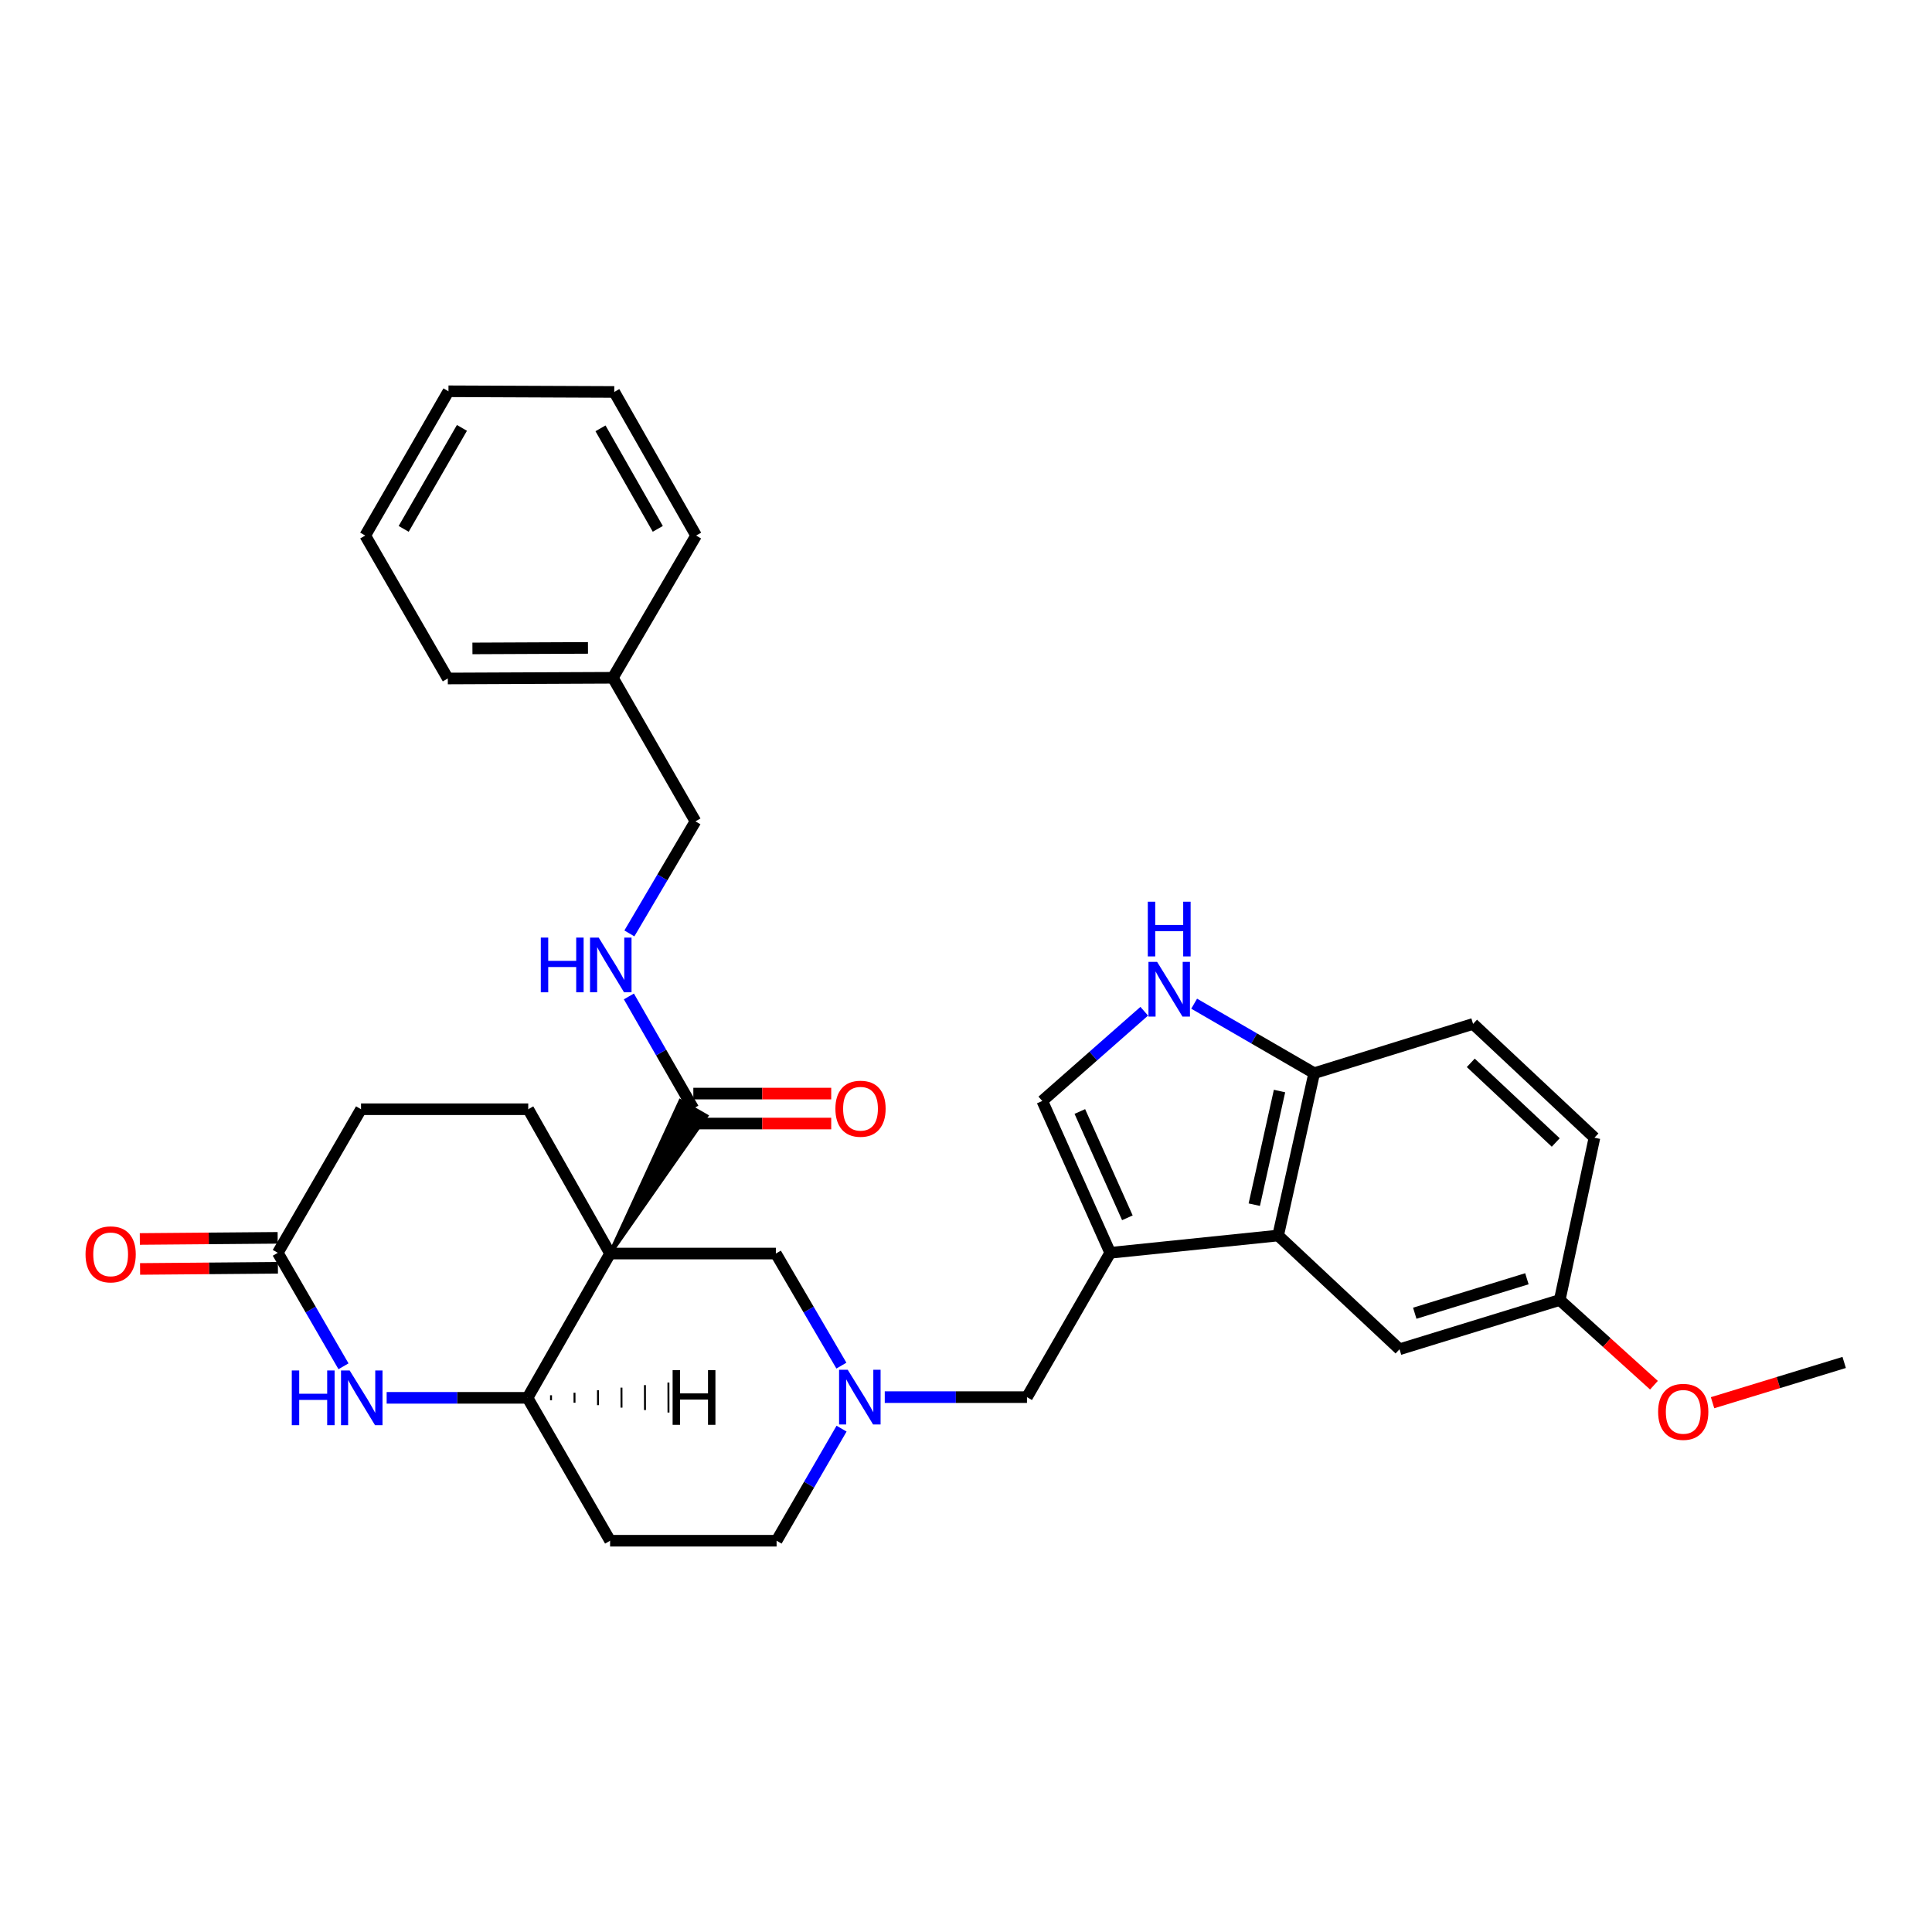 <?xml version='1.0' encoding='iso-8859-1'?>
<svg version='1.1' baseProfile='full'
              xmlns='http://www.w3.org/2000/svg'
                      xmlns:rdkit='http://www.rdkit.org/xml'
                      xmlns:xlink='http://www.w3.org/1999/xlink'
                  xml:space='preserve'
width='1000px' height='1000px' viewBox='0 0 1000 1000'>
<!-- END OF HEADER -->
<rect style='opacity:1.0;fill:#FFFFFF;stroke:none' width='1000' height='1000' x='0' y='0'> </rect>
<path class='bond-1' d='M 315.785,648.835 L 273.054,723.517' style='fill:none;fill-rule:evenodd;stroke:#000000;stroke-width:6px;stroke-linecap:butt;stroke-linejoin:miter;stroke-opacity:1' />
<path class='bond-2' d='M 315.785,648.835 L 365.595,577.652 L 352.144,569.929 Z' style='fill:#000000;fill-rule:evenodd;fill-opacity:1;stroke:#000000;stroke-width:2px;stroke-linecap:butt;stroke-linejoin:miter;stroke-opacity:1;' />
<path class='bond-8' d='M 315.785,648.835 L 401.584,648.835' style='fill:none;fill-rule:evenodd;stroke:#000000;stroke-width:6px;stroke-linecap:butt;stroke-linejoin:miter;stroke-opacity:1' />
<path class='bond-10' d='M 315.785,648.835 L 273.416,574.135' style='fill:none;fill-rule:evenodd;stroke:#000000;stroke-width:6px;stroke-linecap:butt;stroke-linejoin:miter;stroke-opacity:1' />
<path class='bond-0' d='M 574.645,648.456 L 531.561,723.155' style='fill:none;fill-rule:evenodd;stroke:#000000;stroke-width:6px;stroke-linecap:butt;stroke-linejoin:miter;stroke-opacity:1' />
<path class='bond-4' d='M 574.645,648.456 L 661.555,639.503' style='fill:none;fill-rule:evenodd;stroke:#000000;stroke-width:6px;stroke-linecap:butt;stroke-linejoin:miter;stroke-opacity:1' />
<path class='bond-6' d='M 574.645,648.456 L 539.488,569.853' style='fill:none;fill-rule:evenodd;stroke:#000000;stroke-width:6px;stroke-linecap:butt;stroke-linejoin:miter;stroke-opacity:1' />
<path class='bond-6' d='M 583.53,630.333 L 558.92,575.31' style='fill:none;fill-rule:evenodd;stroke:#000000;stroke-width:6px;stroke-linecap:butt;stroke-linejoin:miter;stroke-opacity:1' />
<path class='bond-3' d='M 273.054,723.517 L 236.594,723.517' style='fill:none;fill-rule:evenodd;stroke:#000000;stroke-width:6px;stroke-linecap:butt;stroke-linejoin:miter;stroke-opacity:1' />
<path class='bond-3' d='M 236.594,723.517 L 200.133,723.517' style='fill:none;fill-rule:evenodd;stroke:#0000FF;stroke-width:6px;stroke-linecap:butt;stroke-linejoin:miter;stroke-opacity:1' />
<path class='bond-14' d='M 273.054,723.517 L 315.785,797.476' style='fill:none;fill-rule:evenodd;stroke:#000000;stroke-width:6px;stroke-linecap:butt;stroke-linejoin:miter;stroke-opacity:1' />
<path class='bond-37' d='M 285.213,724.784 L 285.207,722.199' style='fill:none;fill-rule:evenodd;stroke:#000000;stroke-width:1.0px;stroke-linecap:butt;stroke-linejoin:miter;stroke-opacity:1' />
<path class='bond-37' d='M 297.371,726.051 L 297.36,720.881' style='fill:none;fill-rule:evenodd;stroke:#000000;stroke-width:1.0px;stroke-linecap:butt;stroke-linejoin:miter;stroke-opacity:1' />
<path class='bond-37' d='M 309.53,727.318 L 309.513,719.563' style='fill:none;fill-rule:evenodd;stroke:#000000;stroke-width:1.0px;stroke-linecap:butt;stroke-linejoin:miter;stroke-opacity:1' />
<path class='bond-37' d='M 321.688,728.585 L 321.666,718.245' style='fill:none;fill-rule:evenodd;stroke:#000000;stroke-width:1.0px;stroke-linecap:butt;stroke-linejoin:miter;stroke-opacity:1' />
<path class='bond-37' d='M 333.847,729.852 L 333.819,716.927' style='fill:none;fill-rule:evenodd;stroke:#000000;stroke-width:1.0px;stroke-linecap:butt;stroke-linejoin:miter;stroke-opacity:1' />
<path class='bond-37' d='M 346.005,731.119 L 345.972,715.609' style='fill:none;fill-rule:evenodd;stroke:#000000;stroke-width:1.0px;stroke-linecap:butt;stroke-linejoin:miter;stroke-opacity:1' />
<path class='bond-13' d='M 358.87,573.791 L 342.19,544.773' style='fill:none;fill-rule:evenodd;stroke:#000000;stroke-width:6px;stroke-linecap:butt;stroke-linejoin:miter;stroke-opacity:1' />
<path class='bond-13' d='M 342.19,544.773 L 325.51,515.756' style='fill:none;fill-rule:evenodd;stroke:#0000FF;stroke-width:6px;stroke-linecap:butt;stroke-linejoin:miter;stroke-opacity:1' />
<path class='bond-16' d='M 358.87,581.546 L 394.554,581.546' style='fill:none;fill-rule:evenodd;stroke:#000000;stroke-width:6px;stroke-linecap:butt;stroke-linejoin:miter;stroke-opacity:1' />
<path class='bond-16' d='M 394.554,581.546 L 430.237,581.546' style='fill:none;fill-rule:evenodd;stroke:#FF0000;stroke-width:6px;stroke-linecap:butt;stroke-linejoin:miter;stroke-opacity:1' />
<path class='bond-16' d='M 358.87,566.035 L 394.554,566.035' style='fill:none;fill-rule:evenodd;stroke:#000000;stroke-width:6px;stroke-linecap:butt;stroke-linejoin:miter;stroke-opacity:1' />
<path class='bond-16' d='M 394.554,566.035 L 430.237,566.035' style='fill:none;fill-rule:evenodd;stroke:#FF0000;stroke-width:6px;stroke-linecap:butt;stroke-linejoin:miter;stroke-opacity:1' />
<path class='bond-32' d='M 177.793,707.189 L 160.788,677.822' style='fill:none;fill-rule:evenodd;stroke:#0000FF;stroke-width:6px;stroke-linecap:butt;stroke-linejoin:miter;stroke-opacity:1' />
<path class='bond-32' d='M 160.788,677.822 L 143.784,648.456' style='fill:none;fill-rule:evenodd;stroke:#000000;stroke-width:6px;stroke-linecap:butt;stroke-linejoin:miter;stroke-opacity:1' />
<path class='bond-12' d='M 661.555,639.503 L 680.219,555.48' style='fill:none;fill-rule:evenodd;stroke:#000000;stroke-width:6px;stroke-linecap:butt;stroke-linejoin:miter;stroke-opacity:1' />
<path class='bond-12' d='M 649.213,623.536 L 662.278,564.72' style='fill:none;fill-rule:evenodd;stroke:#000000;stroke-width:6px;stroke-linecap:butt;stroke-linejoin:miter;stroke-opacity:1' />
<path class='bond-15' d='M 661.555,639.503 L 724.397,698.373' style='fill:none;fill-rule:evenodd;stroke:#000000;stroke-width:6px;stroke-linecap:butt;stroke-linejoin:miter;stroke-opacity:1' />
<path class='bond-5' d='M 592.255,523.411 L 565.872,546.632' style='fill:none;fill-rule:evenodd;stroke:#0000FF;stroke-width:6px;stroke-linecap:butt;stroke-linejoin:miter;stroke-opacity:1' />
<path class='bond-5' d='M 565.872,546.632 L 539.488,569.853' style='fill:none;fill-rule:evenodd;stroke:#000000;stroke-width:6px;stroke-linecap:butt;stroke-linejoin:miter;stroke-opacity:1' />
<path class='bond-34' d='M 618.091,519.507 L 649.155,537.493' style='fill:none;fill-rule:evenodd;stroke:#0000FF;stroke-width:6px;stroke-linecap:butt;stroke-linejoin:miter;stroke-opacity:1' />
<path class='bond-34' d='M 649.155,537.493 L 680.219,555.48' style='fill:none;fill-rule:evenodd;stroke:#000000;stroke-width:6px;stroke-linecap:butt;stroke-linejoin:miter;stroke-opacity:1' />
<path class='bond-7' d='M 435.507,706.843 L 418.546,677.839' style='fill:none;fill-rule:evenodd;stroke:#0000FF;stroke-width:6px;stroke-linecap:butt;stroke-linejoin:miter;stroke-opacity:1' />
<path class='bond-7' d='M 418.546,677.839 L 401.584,648.835' style='fill:none;fill-rule:evenodd;stroke:#000000;stroke-width:6px;stroke-linecap:butt;stroke-linejoin:miter;stroke-opacity:1' />
<path class='bond-11' d='M 457.95,723.155 L 494.755,723.155' style='fill:none;fill-rule:evenodd;stroke:#0000FF;stroke-width:6px;stroke-linecap:butt;stroke-linejoin:miter;stroke-opacity:1' />
<path class='bond-11' d='M 494.755,723.155 L 531.561,723.155' style='fill:none;fill-rule:evenodd;stroke:#000000;stroke-width:6px;stroke-linecap:butt;stroke-linejoin:miter;stroke-opacity:1' />
<path class='bond-33' d='M 435.593,739.463 L 418.778,768.469' style='fill:none;fill-rule:evenodd;stroke:#0000FF;stroke-width:6px;stroke-linecap:butt;stroke-linejoin:miter;stroke-opacity:1' />
<path class='bond-33' d='M 418.778,768.469 L 401.963,797.476' style='fill:none;fill-rule:evenodd;stroke:#000000;stroke-width:6px;stroke-linecap:butt;stroke-linejoin:miter;stroke-opacity:1' />
<path class='bond-9' d='M 143.784,648.456 L 186.868,574.135' style='fill:none;fill-rule:evenodd;stroke:#000000;stroke-width:6px;stroke-linecap:butt;stroke-linejoin:miter;stroke-opacity:1' />
<path class='bond-17' d='M 143.72,640.701 L 108.045,640.996' style='fill:none;fill-rule:evenodd;stroke:#000000;stroke-width:6px;stroke-linecap:butt;stroke-linejoin:miter;stroke-opacity:1' />
<path class='bond-17' d='M 108.045,640.996 L 72.37,641.291' style='fill:none;fill-rule:evenodd;stroke:#FF0000;stroke-width:6px;stroke-linecap:butt;stroke-linejoin:miter;stroke-opacity:1' />
<path class='bond-17' d='M 143.848,656.211 L 108.173,656.506' style='fill:none;fill-rule:evenodd;stroke:#000000;stroke-width:6px;stroke-linecap:butt;stroke-linejoin:miter;stroke-opacity:1' />
<path class='bond-17' d='M 108.173,656.506 L 72.498,656.801' style='fill:none;fill-rule:evenodd;stroke:#FF0000;stroke-width:6px;stroke-linecap:butt;stroke-linejoin:miter;stroke-opacity:1' />
<path class='bond-19' d='M 273.416,574.135 L 186.868,574.135' style='fill:none;fill-rule:evenodd;stroke:#000000;stroke-width:6px;stroke-linecap:butt;stroke-linejoin:miter;stroke-opacity:1' />
<path class='bond-20' d='M 680.219,555.48 L 762.458,529.974' style='fill:none;fill-rule:evenodd;stroke:#000000;stroke-width:6px;stroke-linecap:butt;stroke-linejoin:miter;stroke-opacity:1' />
<path class='bond-22' d='M 325.761,483.136 L 342.862,454.134' style='fill:none;fill-rule:evenodd;stroke:#0000FF;stroke-width:6px;stroke-linecap:butt;stroke-linejoin:miter;stroke-opacity:1' />
<path class='bond-22' d='M 342.862,454.134 L 359.964,425.132' style='fill:none;fill-rule:evenodd;stroke:#000000;stroke-width:6px;stroke-linecap:butt;stroke-linejoin:miter;stroke-opacity:1' />
<path class='bond-18' d='M 315.785,797.476 L 401.963,797.476' style='fill:none;fill-rule:evenodd;stroke:#000000;stroke-width:6px;stroke-linecap:butt;stroke-linejoin:miter;stroke-opacity:1' />
<path class='bond-21' d='M 724.397,698.373 L 807.318,672.885' style='fill:none;fill-rule:evenodd;stroke:#000000;stroke-width:6px;stroke-linecap:butt;stroke-linejoin:miter;stroke-opacity:1' />
<path class='bond-21' d='M 732.278,679.724 L 790.322,661.882' style='fill:none;fill-rule:evenodd;stroke:#000000;stroke-width:6px;stroke-linecap:butt;stroke-linejoin:miter;stroke-opacity:1' />
<path class='bond-36' d='M 762.458,529.974 L 825.284,588.87' style='fill:none;fill-rule:evenodd;stroke:#000000;stroke-width:6px;stroke-linecap:butt;stroke-linejoin:miter;stroke-opacity:1' />
<path class='bond-36' d='M 761.274,550.124 L 805.252,591.351' style='fill:none;fill-rule:evenodd;stroke:#000000;stroke-width:6px;stroke-linecap:butt;stroke-linejoin:miter;stroke-opacity:1' />
<path class='bond-23' d='M 807.318,672.885 L 825.284,588.87' style='fill:none;fill-rule:evenodd;stroke:#000000;stroke-width:6px;stroke-linecap:butt;stroke-linejoin:miter;stroke-opacity:1' />
<path class='bond-25' d='M 807.318,672.885 L 831.7,694.934' style='fill:none;fill-rule:evenodd;stroke:#000000;stroke-width:6px;stroke-linecap:butt;stroke-linejoin:miter;stroke-opacity:1' />
<path class='bond-25' d='M 831.7,694.934 L 856.083,716.983' style='fill:none;fill-rule:evenodd;stroke:#FF0000;stroke-width:6px;stroke-linecap:butt;stroke-linejoin:miter;stroke-opacity:1' />
<path class='bond-24' d='M 359.964,425.132 L 317.216,350.812' style='fill:none;fill-rule:evenodd;stroke:#000000;stroke-width:6px;stroke-linecap:butt;stroke-linejoin:miter;stroke-opacity:1' />
<path class='bond-26' d='M 317.216,350.812 L 231.78,351.182' style='fill:none;fill-rule:evenodd;stroke:#000000;stroke-width:6px;stroke-linecap:butt;stroke-linejoin:miter;stroke-opacity:1' />
<path class='bond-26' d='M 304.333,335.357 L 244.528,335.617' style='fill:none;fill-rule:evenodd;stroke:#000000;stroke-width:6px;stroke-linecap:butt;stroke-linejoin:miter;stroke-opacity:1' />
<path class='bond-27' d='M 317.216,350.812 L 360.3,277.198' style='fill:none;fill-rule:evenodd;stroke:#000000;stroke-width:6px;stroke-linecap:butt;stroke-linejoin:miter;stroke-opacity:1' />
<path class='bond-28' d='M 886.416,726.043 L 920.481,715.62' style='fill:none;fill-rule:evenodd;stroke:#FF0000;stroke-width:6px;stroke-linecap:butt;stroke-linejoin:miter;stroke-opacity:1' />
<path class='bond-28' d='M 920.481,715.62 L 954.545,705.198' style='fill:none;fill-rule:evenodd;stroke:#000000;stroke-width:6px;stroke-linecap:butt;stroke-linejoin:miter;stroke-opacity:1' />
<path class='bond-29' d='M 231.78,351.182 L 189.049,277.198' style='fill:none;fill-rule:evenodd;stroke:#000000;stroke-width:6px;stroke-linecap:butt;stroke-linejoin:miter;stroke-opacity:1' />
<path class='bond-30' d='M 360.3,277.198 L 317.94,202.877' style='fill:none;fill-rule:evenodd;stroke:#000000;stroke-width:6px;stroke-linecap:butt;stroke-linejoin:miter;stroke-opacity:1' />
<path class='bond-30' d='M 340.471,273.73 L 310.819,221.706' style='fill:none;fill-rule:evenodd;stroke:#000000;stroke-width:6px;stroke-linecap:butt;stroke-linejoin:miter;stroke-opacity:1' />
<path class='bond-31' d='M 189.049,277.198 L 232.124,202.524' style='fill:none;fill-rule:evenodd;stroke:#000000;stroke-width:6px;stroke-linecap:butt;stroke-linejoin:miter;stroke-opacity:1' />
<path class='bond-31' d='M 208.945,273.747 L 239.098,221.475' style='fill:none;fill-rule:evenodd;stroke:#000000;stroke-width:6px;stroke-linecap:butt;stroke-linejoin:miter;stroke-opacity:1' />
<path class='bond-35' d='M 317.94,202.877 L 232.124,202.524' style='fill:none;fill-rule:evenodd;stroke:#000000;stroke-width:6px;stroke-linecap:butt;stroke-linejoin:miter;stroke-opacity:1' />
<path  class='atom-4' d='M 151.028 709.357
L 154.868 709.357
L 154.868 721.397
L 169.348 721.397
L 169.348 709.357
L 173.188 709.357
L 173.188 737.677
L 169.348 737.677
L 169.348 724.597
L 154.868 724.597
L 154.868 737.677
L 151.028 737.677
L 151.028 709.357
' fill='#0000FF'/>
<path  class='atom-4' d='M 180.988 709.357
L 190.268 724.357
Q 191.188 725.837, 192.668 728.517
Q 194.148 731.197, 194.228 731.357
L 194.228 709.357
L 197.988 709.357
L 197.988 737.677
L 194.108 737.677
L 184.148 721.277
Q 182.988 719.357, 181.748 717.157
Q 180.548 714.957, 180.188 714.277
L 180.188 737.677
L 176.508 737.677
L 176.508 709.357
L 180.988 709.357
' fill='#0000FF'/>
<path  class='atom-6' d='M 598.923 497.873
L 608.203 512.873
Q 609.123 514.353, 610.603 517.033
Q 612.083 519.713, 612.163 519.873
L 612.163 497.873
L 615.923 497.873
L 615.923 526.193
L 612.043 526.193
L 602.083 509.793
Q 600.923 507.873, 599.683 505.673
Q 598.483 503.473, 598.123 502.793
L 598.123 526.193
L 594.443 526.193
L 594.443 497.873
L 598.923 497.873
' fill='#0000FF'/>
<path  class='atom-6' d='M 594.103 466.721
L 597.943 466.721
L 597.943 478.761
L 612.423 478.761
L 612.423 466.721
L 616.263 466.721
L 616.263 495.041
L 612.423 495.041
L 612.423 481.961
L 597.943 481.961
L 597.943 495.041
L 594.103 495.041
L 594.103 466.721
' fill='#0000FF'/>
<path  class='atom-8' d='M 438.787 708.995
L 448.067 723.995
Q 448.987 725.475, 450.467 728.155
Q 451.947 730.835, 452.027 730.995
L 452.027 708.995
L 455.787 708.995
L 455.787 737.315
L 451.907 737.315
L 441.947 720.915
Q 440.787 718.995, 439.547 716.795
Q 438.347 714.595, 437.987 713.915
L 437.987 737.315
L 434.307 737.315
L 434.307 708.995
L 438.787 708.995
' fill='#0000FF'/>
<path  class='atom-14' d='M 279.919 485.293
L 283.759 485.293
L 283.759 497.333
L 298.239 497.333
L 298.239 485.293
L 302.079 485.293
L 302.079 513.613
L 298.239 513.613
L 298.239 500.533
L 283.759 500.533
L 283.759 513.613
L 279.919 513.613
L 279.919 485.293
' fill='#0000FF'/>
<path  class='atom-14' d='M 309.879 485.293
L 319.159 500.293
Q 320.079 501.773, 321.559 504.453
Q 323.039 507.133, 323.119 507.293
L 323.119 485.293
L 326.879 485.293
L 326.879 513.613
L 322.999 513.613
L 313.039 497.213
Q 311.879 495.293, 310.639 493.093
Q 309.439 490.893, 309.079 490.213
L 309.079 513.613
L 305.399 513.613
L 305.399 485.293
L 309.879 485.293
' fill='#0000FF'/>
<path  class='atom-17' d='M 432.4 573.871
Q 432.4 567.071, 435.76 563.271
Q 439.12 559.471, 445.4 559.471
Q 451.68 559.471, 455.04 563.271
Q 458.4 567.071, 458.4 573.871
Q 458.4 580.751, 455 584.671
Q 451.6 588.551, 445.4 588.551
Q 439.16 588.551, 435.76 584.671
Q 432.4 580.791, 432.4 573.871
M 445.4 585.351
Q 449.72 585.351, 452.04 582.471
Q 454.4 579.551, 454.4 573.871
Q 454.4 568.311, 452.04 565.511
Q 449.72 562.671, 445.4 562.671
Q 441.08 562.671, 438.72 565.471
Q 436.4 568.271, 436.4 573.871
Q 436.4 579.591, 438.72 582.471
Q 441.08 585.351, 445.4 585.351
' fill='#FF0000'/>
<path  class='atom-18' d='M 44.271 649.251
Q 44.271 642.451, 47.631 638.651
Q 50.991 634.851, 57.271 634.851
Q 63.551 634.851, 66.911 638.651
Q 70.271 642.451, 70.271 649.251
Q 70.271 656.131, 66.871 660.051
Q 63.471 663.931, 57.271 663.931
Q 51.031 663.931, 47.631 660.051
Q 44.271 656.171, 44.271 649.251
M 57.271 660.731
Q 61.591 660.731, 63.911 657.851
Q 66.271 654.931, 66.271 649.251
Q 66.271 643.691, 63.911 640.891
Q 61.591 638.051, 57.271 638.051
Q 52.951 638.051, 50.591 640.851
Q 48.271 643.651, 48.271 649.251
Q 48.271 654.971, 50.591 657.851
Q 52.951 660.731, 57.271 660.731
' fill='#FF0000'/>
<path  class='atom-26' d='M 858.238 730.767
Q 858.238 723.967, 861.598 720.167
Q 864.958 716.367, 871.238 716.367
Q 877.518 716.367, 880.878 720.167
Q 884.238 723.967, 884.238 730.767
Q 884.238 737.647, 880.838 741.567
Q 877.438 745.447, 871.238 745.447
Q 864.998 745.447, 861.598 741.567
Q 858.238 737.687, 858.238 730.767
M 871.238 742.247
Q 875.558 742.247, 877.878 739.367
Q 880.238 736.447, 880.238 730.767
Q 880.238 725.207, 877.878 722.407
Q 875.558 719.567, 871.238 719.567
Q 866.918 719.567, 864.558 722.367
Q 862.238 725.167, 862.238 730.767
Q 862.238 736.487, 864.558 739.367
Q 866.918 742.247, 871.238 742.247
' fill='#FF0000'/>
<path  class='atom-33' d='M 348.143 709.176
L 351.983 709.176
L 351.983 721.216
L 366.463 721.216
L 366.463 709.176
L 370.303 709.176
L 370.303 737.496
L 366.463 737.496
L 366.463 724.416
L 351.983 724.416
L 351.983 737.496
L 348.143 737.496
L 348.143 709.176
' fill='#000000'/>
</svg>
